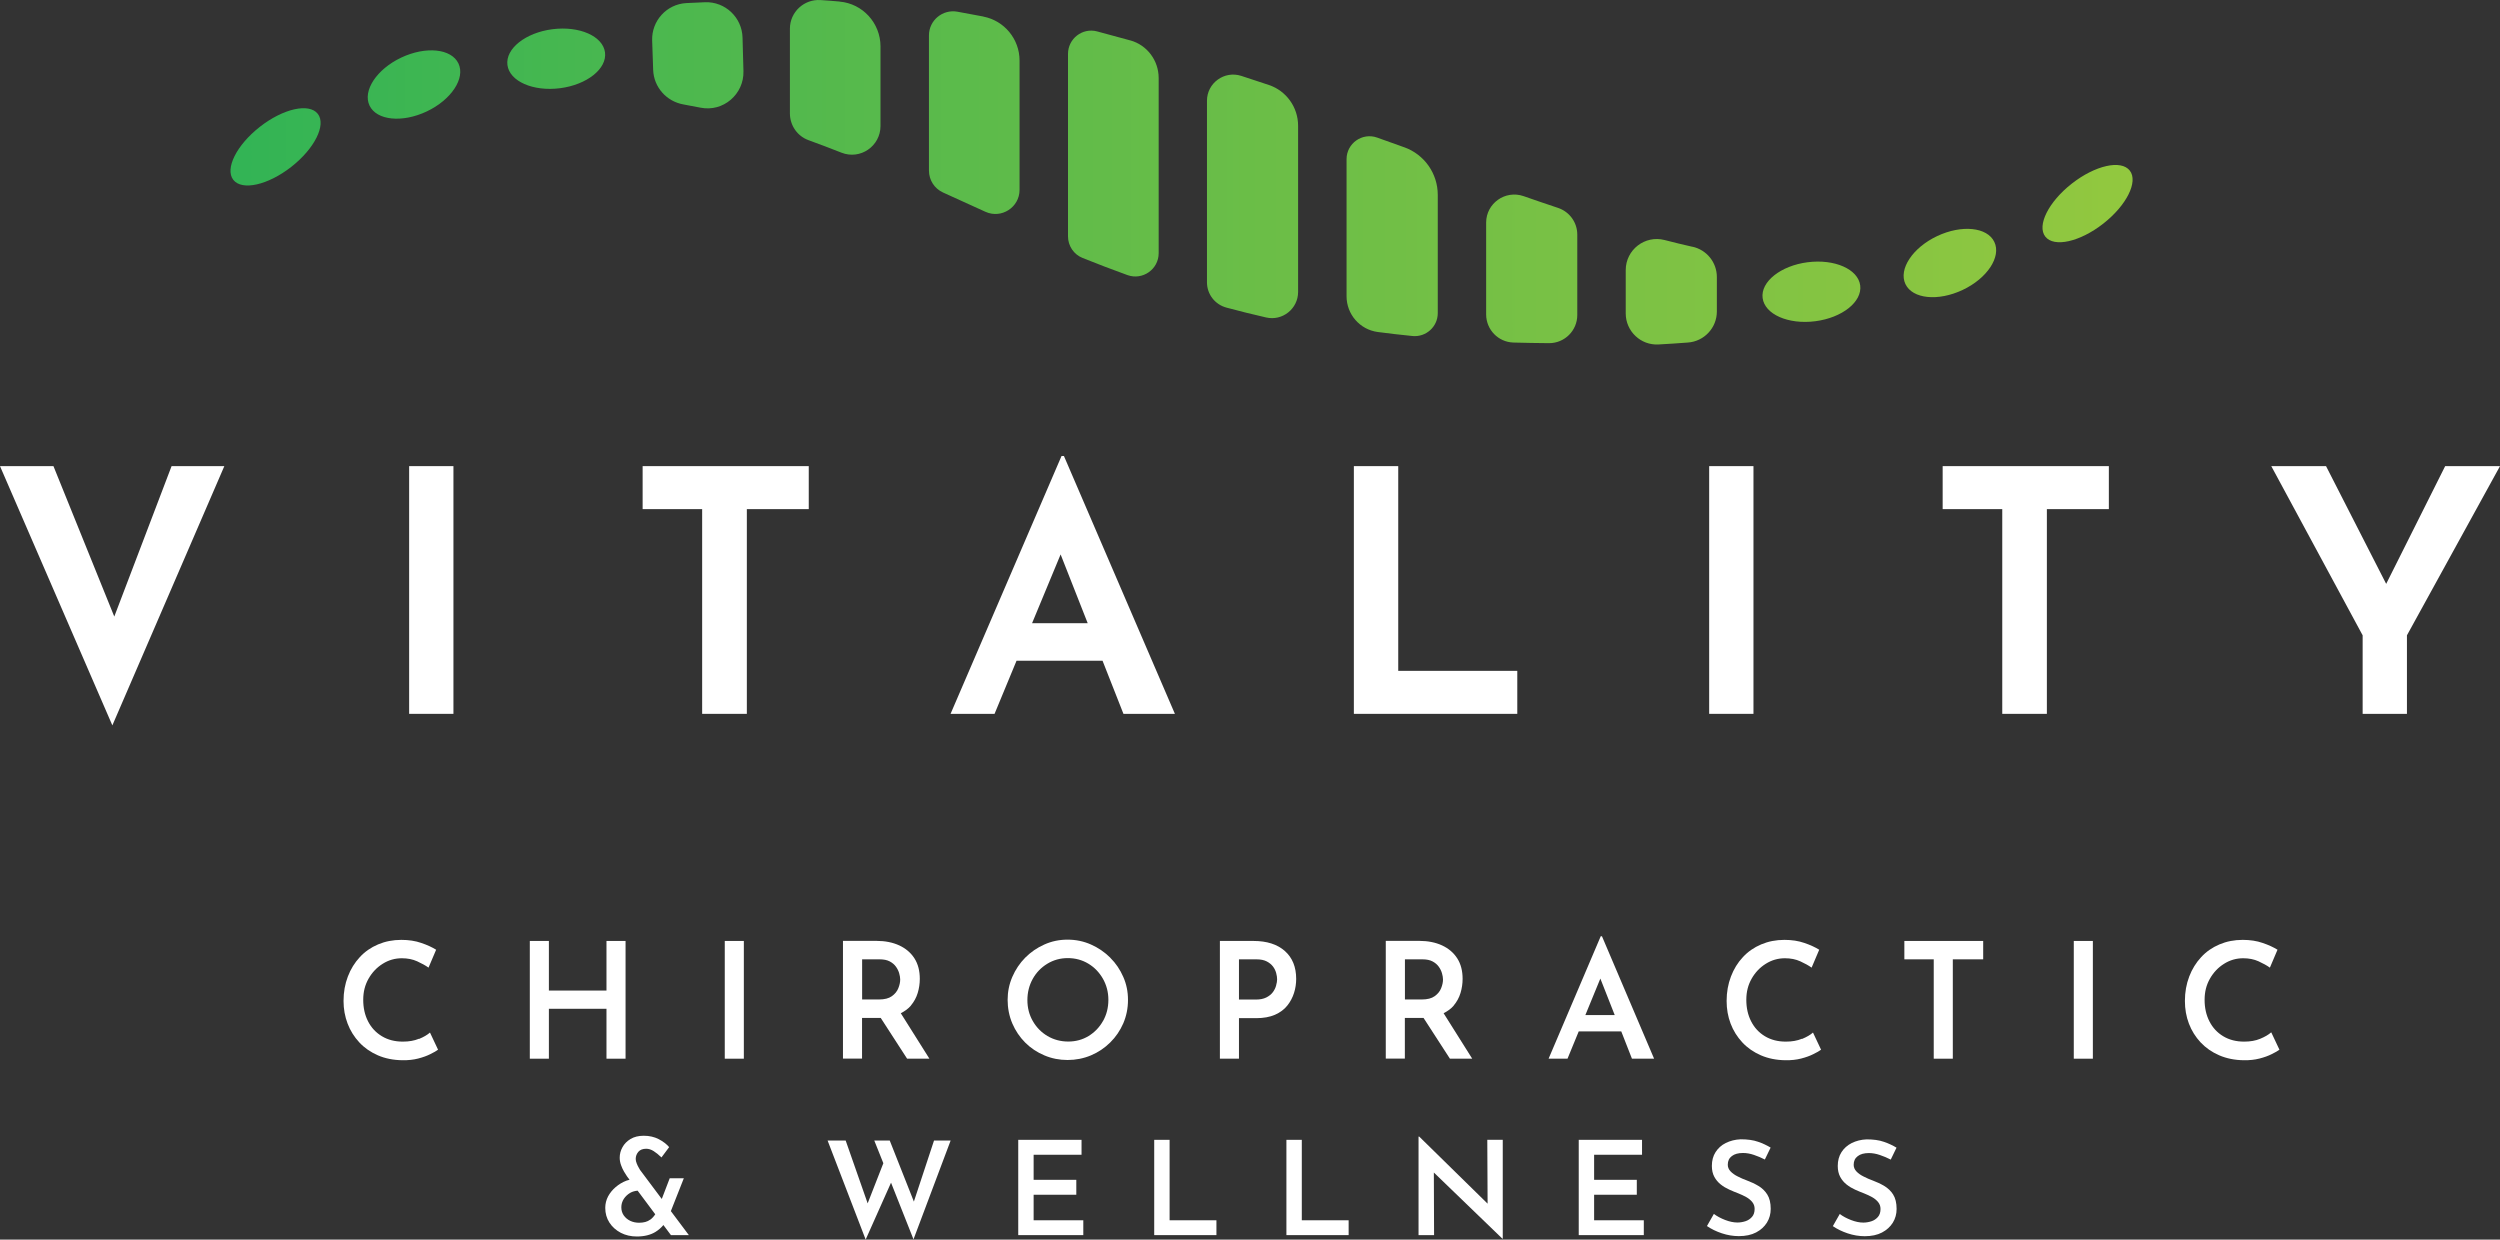 <?xml version="1.0" encoding="UTF-8"?>
<svg id="Layer_2" data-name="Layer 2" xmlns="http://www.w3.org/2000/svg" xmlns:xlink="http://www.w3.org/1999/xlink" viewBox="0 0 325.07 161.18">
  <rect x="0" y="0" width="325.07" height="161.18" fill="#333333" stroke="none"/>
  <defs>
    <style>
      .cls-1 {
        fill: url(#linear-gradient-13);
      }

      .cls-2 {
        fill: url(#linear-gradient-2);
      }

      .cls-3 {
        fill: url(#linear-gradient-10);
      }

      .cls-4 {
        fill: url(#linear-gradient-12);
      }

      .cls-5 {
        fill: #fff;
      }

      .cls-6 {
        fill: url(#linear-gradient-4);
      }

      .cls-7 {
        fill: url(#linear-gradient-3);
      }

      .cls-8 {
        fill: url(#linear-gradient-5);
      }

      .cls-9 {
        fill: url(#linear-gradient-8);
      }

      .cls-10 {
        fill: url(#linear-gradient-14);
      }

      .cls-11 {
        fill: url(#linear-gradient-7);
      }

      .cls-12 {
        fill: url(#linear-gradient-9);
      }

      .cls-13 {
        fill: url(#linear-gradient-11);
      }

      .cls-14 {
        fill: url(#linear-gradient-6);
      }

      .cls-15 {
        fill: url(#linear-gradient);
      }
    </style>
    <linearGradient id="linear-gradient" x1="29.38" y1="19.97" x2="277.21" y2="19.97" gradientUnits="userSpaceOnUse">
      <stop offset="0" stop-color="#32b455"/>
      <stop offset=".25" stop-color="#4eb84e"/>
      <stop offset=".5" stop-color="#67bd48"/>
      <stop offset=".75" stop-color="#7dc244"/>
      <stop offset="1" stop-color="#92c83f"/>
    </linearGradient>
    <linearGradient id="linear-gradient-2" x1="29.38" y1="25.53" x2="277.21" y2="25.53" xlink:href="#linear-gradient"/>
    <linearGradient id="linear-gradient-3" x1="29.38" y1="14.66" x2="277.21" y2="14.66" xlink:href="#linear-gradient"/>
    <linearGradient id="linear-gradient-4" x1="29.38" y1="37.94" x2="277.21" y2="37.94" xlink:href="#linear-gradient"/>
    <linearGradient id="linear-gradient-5" x1="29.38" y1="30.71" x2="277.21" y2="30.71" xlink:href="#linear-gradient"/>
    <linearGradient id="linear-gradient-6" x1="29.38" y1="34.96" x2="277.21" y2="34.96" xlink:href="#linear-gradient"/>
    <linearGradient id="linear-gradient-7" x1="29.38" y1="10.06" x2="277.21" y2="10.06" xlink:href="#linear-gradient"/>
    <linearGradient id="linear-gradient-8" x1="29.38" y1="7.19" x2="277.21" y2="7.19" xlink:href="#linear-gradient"/>
    <linearGradient id="linear-gradient-9" x1="29.38" y1="19.1" x2="277.21" y2="19.1" xlink:href="#linear-gradient"/>
    <linearGradient id="linear-gradient-10" x1="29.38" y1="26.48" x2="277.21" y2="26.48" xlink:href="#linear-gradient"/>
    <linearGradient id="linear-gradient-11" x1="29.38" y1="10.99" x2="277.21" y2="10.99" xlink:href="#linear-gradient"/>
    <linearGradient id="linear-gradient-12" x1="29.38" y1="34.19" x2="277.21" y2="34.19" xlink:href="#linear-gradient"/>
    <linearGradient id="linear-gradient-13" x1="29.38" y1="7.64" x2="277.21" y2="7.64" xlink:href="#linear-gradient"/>
    <linearGradient id="linear-gradient-14" x1="29.38" y1="37.94" x2="277.21" y2="37.94" xlink:href="#linear-gradient"/>
  </defs>
  <g>
    <path class="cls-15" d="M146.95,5.25c-1.43-.4-2.87-.79-4.31-1.17-1.91-.5-3.77.96-3.77,2.93v23.72c0,1.23.74,2.35,1.89,2.81,1.9.76,3.84,1.51,5.84,2.23,1.97.71,4.06-.75,4.06-2.85V10.15c0-2.28-1.5-4.29-3.69-4.9Z"/>
    <path class="cls-2" d="M164.99,11.05c-1.19-.4-2.38-.79-3.58-1.18-2.2-.72-4.47.92-4.47,3.23v23.61c0,1.55,1.04,2.89,2.54,3.29,1.68.45,3.39.88,5.15,1.28,2.13.49,4.16-1.14,4.16-3.32v-21.61c0-2.4-1.53-4.54-3.8-5.3Z"/>
    <path class="cls-7" d="M127.87,2.15c-1.13-.22-2.26-.43-3.39-.63-1.92-.34-3.69,1.13-3.69,3.08v17.58c0,1.23.71,2.34,1.83,2.85,1.82.83,3.66,1.67,5.52,2.51,2.07.94,4.43-.58,4.43-2.85V7.87c0-2.78-1.97-5.18-4.7-5.71Z"/>
    <path class="cls-6" d="M220.07,32.09c-1.19-.27-2.4-.56-3.63-.88-2.56-.66-5.05,1.27-5.05,3.91v5.63c0,2.32,1.95,4.17,4.26,4.04,1.26-.07,2.53-.15,3.82-.25,2.12-.15,3.77-1.91,3.77-4.04v-4.48c0-1.9-1.32-3.53-3.17-3.94Z"/>
    <path class="cls-8" d="M182.59,19.15c-1.16-.42-2.34-.84-3.52-1.26-1.94-.69-3.98.75-3.98,2.81v17.82c0,2.35,1.73,4.34,4.06,4.65,1.47.19,2.97.37,4.5.52,1.76.18,3.3-1.2,3.3-2.97v-15.38c0-2.78-1.74-5.25-4.35-6.19Z"/>
    <path class="cls-14" d="M202.58,27.03c-1.47-.49-2.97-1-4.48-1.53-2.38-.82-4.86.94-4.86,3.45v11.93c0,1.98,1.57,3.6,3.54,3.66,1.51.04,3.06.07,4.63.08,2.03.01,3.68-1.63,3.68-3.66v-10.46c0-1.58-1.01-2.97-2.51-3.47Z"/>
    <path class="cls-11" d="M109.18.2c-.82-.07-1.64-.14-2.47-.19-2.16-.15-4,1.56-4,3.72v11.01c0,1.56.96,2.96,2.43,3.49,1.43.52,2.85,1.06,4.27,1.62,2.44.97,5.08-.84,5.08-3.47V6.04c0-3.02-2.3-5.57-5.31-5.83Z"/>
    <path class="cls-9" d="M91.68.29c-.81.03-1.63.07-2.44.11-2.56.14-4.53,2.31-4.44,4.87l.13,3.82c.08,2.24,1.73,4.1,3.94,4.49.75.13,1.48.27,2.22.42,2.95.59,5.67-1.75,5.58-4.76l-.12-4.36c-.07-2.61-2.25-4.68-4.87-4.59Z"/>
    <path class="cls-12" d="M33.79,16.49c-3.03,2.37-4.58,5.46-3.45,6.9,1.13,1.44,4.5.68,7.53-1.69,3.03-2.37,4.58-5.46,3.45-6.9-1.13-1.44-4.5-.68-7.53,1.69Z"/>
    <path class="cls-3" d="M276.93,22.18c-1.13-1.44-4.5-.68-7.53,1.69-3.03,2.37-4.58,5.46-3.45,6.9,1.13,1.44,4.5.68,7.53-1.69,3.03-2.37,4.58-5.46,3.45-6.9Z"/>
    <path class="cls-13" d="M52.17,7.49c-3.19,1.51-5.04,4.31-4.12,6.24.92,1.93,4.24,2.27,7.44.76,3.19-1.51,5.04-4.31,4.12-6.24-.92-1.93-4.24-2.27-7.44-.76Z"/>
    <path class="cls-4" d="M251.88,30.7c-3.19,1.51-5.04,4.31-4.12,6.24.92,1.93,4.24,2.27,7.44.76s5.04-4.31,4.12-6.24c-.92-1.93-4.24-2.27-7.44-.76Z"/>
    <path class="cls-1" d="M71.83,3.8c-3.5.45-6.12,2.53-5.85,4.65.27,2.12,3.33,3.47,6.84,3.02,3.5-.45,6.12-2.53,5.85-4.65-.27-2.12-3.33-3.47-6.84-3.02Z"/>
    <path class="cls-10" d="M235.04,34.1c-3.5.45-6.12,2.53-5.85,4.65.27,2.12,3.33,3.47,6.84,3.02s6.12-2.53,5.85-4.65c-.27-2.12-3.33-3.47-6.84-3.02Z"/>
  </g>
  <g>
    <polygon class="cls-5" points="14.86 80.17 6.95 60.61 0 60.61 14.61 94.32 29.17 60.61 22.31 60.61 14.86 80.17"/>
    <rect class="cls-5" x="53.2" y="60.61" width="5.76" height="32.21"/>
    <polygon class="cls-5" points="83.56 66.2 91.3 66.2 91.3 92.82 97.11 92.82 97.11 66.2 105.16 66.2 105.16 60.61 83.56 60.61 83.56 66.2"/>
    <path class="cls-5" d="M138.03,59.29l-14.43,33.53h5.72l2.86-6.91h11.18l2.72,6.91h6.69l-14.43-33.53h-.31ZM134.2,81.03l3.71-8.94,3.52,8.94h-7.23Z"/>
    <polygon class="cls-5" points="181.81 60.61 176.04 60.61 176.04 92.82 197.29 92.82 197.29 87.23 181.81 87.23 181.81 60.61"/>
    <rect class="cls-5" x="222.24" y="60.61" width="5.76" height="32.21"/>
    <polygon class="cls-5" points="252.6 66.2 260.35 66.2 260.35 92.82 266.15 92.82 266.15 66.2 274.21 66.2 274.21 60.61 252.6 60.61 252.6 66.2"/>
    <polygon class="cls-5" points="317.94 60.61 310.27 75.92 302.45 60.61 295.33 60.61 307.21 82.61 307.21 92.82 312.97 92.82 312.97 82.61 325.07 60.61 317.94 60.61"/>
  </g>
  <g>
    <g>
      <path class="cls-5" d="M54.47,135.07c-.6.25-1.29.37-2.09.37-1.04,0-1.94-.23-2.72-.7-.78-.47-1.38-1.11-1.8-1.93-.42-.82-.63-1.75-.63-2.8s.23-1.94.69-2.75c.46-.81,1.07-1.46,1.84-1.94.76-.48,1.59-.72,2.49-.72.74,0,1.41.13,2,.4.59.27,1.08.54,1.47.82l.99-2.33c-.52-.32-1.16-.62-1.93-.88-.77-.27-1.64-.4-2.6-.4-1.09,0-2.1.2-3.02.59-.92.39-1.72.94-2.38,1.66-.66.71-1.18,1.55-1.55,2.52-.37.97-.56,2.02-.56,3.17,0,1.05.18,2.03.53,2.95.35.92.86,1.73,1.52,2.44.66.71,1.47,1.27,2.41,1.68.94.41,2.02.63,3.22.64.73.01,1.4-.06,2.02-.22.62-.16,1.15-.35,1.6-.58.45-.22.78-.41.99-.57l-1.05-2.23c-.35.31-.82.58-1.42.83Z"/>
      <polygon class="cls-5" points="78.86 128.8 71.37 128.8 71.37 122.35 68.89 122.35 68.89 137.66 71.37 137.66 71.37 131.17 78.86 131.17 78.86 137.66 81.34 137.66 81.34 122.35 78.86 122.35 78.86 128.8"/>
      <rect class="cls-5" x="94.24" y="122.35" width="2.48" height="15.31"/>
      <path class="cls-5" d="M118.44,130.75c.41-.49.71-1.04.89-1.64.18-.6.27-1.21.27-1.83,0-1.05-.23-1.94-.7-2.67-.47-.73-1.13-1.29-1.97-1.68-.85-.39-1.84-.59-2.99-.59h-4.33v15.31h2.48v-5.29h2.23c.07,0,.13,0,.2,0l3.43,5.3h2.9l-3.72-5.91c.52-.27.98-.59,1.32-1ZM112.09,124.74h2.29c.53,0,.97.09,1.31.27.34.18.61.41.81.69.2.28.34.57.42.86.08.29.13.56.13.8,0,.35-.08.73-.24,1.13-.16.41-.44.75-.84,1.04-.4.29-.96.43-1.69.43h-2.18v-5.23Z"/>
      <path class="cls-5" d="M144.36,124.52c-.73-.72-1.56-1.29-2.51-1.71-.95-.42-1.96-.63-3.04-.63s-2.07.21-3.01.63c-.95.42-1.77.99-2.49,1.71-.71.72-1.27,1.55-1.68,2.5-.41.95-.61,1.94-.61,2.99s.2,2.11.61,3.07c.41.95.97,1.78,1.68,2.49.71.71,1.54,1.26,2.49,1.66.94.4,1.95.6,3.01.6s2.09-.2,3.04-.6c.95-.4,1.78-.96,2.51-1.68.73-.72,1.29-1.55,1.7-2.49.4-.94.61-1.95.61-3.04s-.2-2.05-.61-2.99c-.41-.94-.97-1.78-1.7-2.5ZM143.42,132.76c-.46.82-1.09,1.47-1.87,1.95-.79.48-1.67.72-2.65.72s-1.89-.24-2.7-.72c-.81-.48-1.44-1.13-1.91-1.95-.47-.82-.7-1.73-.7-2.72s.23-1.92.69-2.75,1.09-1.48,1.89-1.97c.8-.49,1.69-.74,2.67-.74s1.87.24,2.67.72c.8.48,1.43,1.14,1.9,1.96.47.83.71,1.74.71,2.75s-.23,1.92-.69,2.74Z"/>
      <path class="cls-5" d="M162.97,122.35h-4.35v15.31h2.48v-5.27h2.23c.97,0,1.78-.15,2.45-.44.66-.29,1.2-.69,1.6-1.19.4-.5.69-1.05.88-1.65.19-.6.28-1.21.28-1.83,0-1.54-.49-2.75-1.47-3.62-.98-.87-2.34-1.31-4.09-1.31ZM165.93,128.15c-.08.31-.23.6-.43.87-.2.27-.49.5-.85.68-.36.18-.81.27-1.34.27h-2.21v-5.23h2.29c.53,0,.97.09,1.32.27.35.18.62.41.82.67.2.27.33.55.41.85.08.3.12.57.12.81,0,.22-.04.49-.13.8Z"/>
      <path class="cls-5" d="M189.02,130.75c.41-.49.71-1.04.89-1.64.18-.6.27-1.21.27-1.83,0-1.05-.23-1.94-.7-2.67-.47-.73-1.13-1.29-1.97-1.68-.85-.39-1.84-.59-2.99-.59h-4.33v15.31h2.48v-5.29h2.23c.07,0,.13,0,.2,0l3.43,5.3h2.9l-3.72-5.91c.52-.27.98-.59,1.32-1ZM182.67,124.74h2.29c.53,0,.97.09,1.31.27.34.18.61.41.81.69.2.28.34.57.42.86.08.29.13.56.13.8,0,.35-.08.73-.24,1.13-.16.41-.44.75-.84,1.04-.4.29-.96.43-1.69.43h-2.18v-5.23Z"/>
      <path class="cls-5" d="M208.14,121.74l-6.78,15.92h2.46l1.46-3.55h5.53l1.39,3.55h2.88l-6.78-15.92h-.15ZM206.14,131.99l1.95-4.75,1.87,4.75h-3.82Z"/>
      <path class="cls-5" d="M234.3,135.07c-.6.25-1.29.37-2.09.37-1.04,0-1.94-.23-2.72-.7-.78-.47-1.37-1.11-1.79-1.93-.42-.82-.63-1.75-.63-2.8s.23-1.94.69-2.75c.46-.81,1.07-1.46,1.84-1.94.76-.48,1.59-.72,2.49-.72.74,0,1.41.13,2,.4.59.27,1.08.54,1.47.82l.99-2.33c-.52-.32-1.16-.62-1.93-.88-.77-.27-1.64-.4-2.6-.4-1.09,0-2.1.2-3.02.59-.92.39-1.72.94-2.38,1.66-.67.71-1.18,1.55-1.55,2.52-.37.97-.56,2.02-.56,3.17,0,1.05.17,2.03.52,2.95.35.92.86,1.73,1.52,2.44.66.71,1.47,1.27,2.41,1.68.95.41,2.02.63,3.22.64.73.01,1.4-.06,2.02-.22.62-.16,1.15-.35,1.6-.58.45-.22.78-.41.99-.57l-1.05-2.23c-.35.31-.82.58-1.42.83Z"/>
      <polygon class="cls-5" points="247.62 124.74 251.44 124.74 251.44 137.66 253.92 137.66 253.92 124.74 257.87 124.74 257.87 122.35 247.62 122.35 247.62 124.74"/>
      <rect class="cls-5" x="269.65" y="122.35" width="2.48" height="15.31"/>
      <path class="cls-5" d="M295.31,134.24c-.35.31-.82.58-1.42.83-.6.25-1.29.37-2.09.37-1.04,0-1.94-.23-2.72-.7-.78-.47-1.37-1.11-1.79-1.93-.42-.82-.63-1.75-.63-2.8s.23-1.94.69-2.75c.46-.81,1.07-1.46,1.84-1.94.76-.48,1.59-.72,2.49-.72.74,0,1.41.13,2,.4.59.27,1.08.54,1.47.82l.99-2.33c-.52-.32-1.16-.62-1.93-.88-.77-.27-1.64-.4-2.6-.4-1.09,0-2.1.2-3.02.59-.92.39-1.72.94-2.38,1.66-.66.71-1.18,1.55-1.55,2.52-.37.97-.56,2.02-.56,3.17,0,1.05.17,2.03.52,2.95.35.92.86,1.73,1.52,2.44.67.71,1.47,1.27,2.42,1.68.95.41,2.02.63,3.22.64.73.01,1.4-.06,2.02-.22.62-.16,1.15-.35,1.6-.58.45-.22.78-.41.99-.57l-1.05-2.23Z"/>
    </g>
    <g>
      <path class="cls-5" d="M88.93,153.21h-1.85l-1.03,2.69-2.83-3.78s-.08-.14-.17-.3c-.09-.15-.18-.33-.26-.54-.08-.2-.13-.4-.13-.58,0-.36.12-.67.35-.94.23-.26.57-.39,1.01-.39.33,0,.65.1.98.31.32.2.66.48,1.01.82l1-1.34c-.34-.4-.79-.74-1.36-1.04-.57-.29-1.21-.44-1.94-.44-.68,0-1.25.14-1.72.42-.46.28-.82.64-1.05,1.07-.24.43-.36.88-.36,1.36,0,.33.06.65.17.96.11.31.24.59.39.85.15.26.28.46.39.62l.33.44c-.14.04-.27.07-.41.12-.52.2-.98.48-1.39.83-.41.35-.74.75-.99,1.21-.24.46-.37.96-.37,1.5,0,.71.18,1.35.54,1.91.36.56.86,1,1.48,1.33.62.32,1.32.48,2.09.48.96,0,1.77-.2,2.41-.59.42-.26.76-.56,1.04-.9l.98,1.31h2.33l-2.34-3.12,1.69-4.28ZM84.54,158.59c-.36.27-.84.4-1.44.4-.42,0-.8-.08-1.16-.25-.35-.17-.63-.41-.84-.71-.21-.31-.31-.66-.31-1.05s.11-.76.32-1.09c.22-.33.5-.59.84-.79.3-.17.62-.25.96-.28l2.29,3.07c-.17.26-.38.51-.66.71Z"/>
      <polygon class="cls-5" points="118.83 156.24 115.69 148.3 113.68 148.3 114.86 151.25 112.82 156.47 109.96 148.3 107.61 148.3 112.56 161.18 115.86 153.78 118.78 161.15 123.61 148.3 121.45 148.3 118.83 156.24"/>
      <polygon class="cls-5" points="134.4 155.35 139.95 155.35 139.95 153.41 134.4 153.41 134.4 150.15 140.63 150.15 140.63 148.21 132.4 148.21 132.4 160.6 140.86 160.6 140.86 158.67 134.4 158.67 134.4 155.35"/>
      <polygon class="cls-5" points="152.08 148.21 150.08 148.21 150.08 160.6 158.17 160.6 158.17 158.67 152.08 158.67 152.08 148.21"/>
      <polygon class="cls-5" points="169.27 148.21 167.27 148.21 167.27 160.6 175.36 160.6 175.36 158.67 169.27 158.67 169.27 148.21"/>
      <polygon class="cls-5" points="193.43 156.51 184.54 147.79 184.45 147.79 184.45 160.6 186.47 160.6 186.44 152.46 195.35 161.06 195.4 161.06 195.4 148.21 193.39 148.21 193.43 156.51"/>
      <polygon class="cls-5" points="207.28 155.35 212.83 155.35 212.83 153.41 207.28 153.41 207.28 150.15 213.51 150.15 213.51 148.21 205.28 148.21 205.28 160.6 213.74 160.6 213.74 158.67 207.28 158.67 207.28 155.35"/>
      <path class="cls-5" d="M228.64,154.2c-.47-.28-.96-.51-1.45-.69-.43-.16-.84-.33-1.22-.53-.39-.19-.7-.41-.94-.66-.24-.25-.37-.54-.37-.87,0-.49.17-.86.53-1.13.35-.27.83-.4,1.45-.4.45,0,.93.08,1.42.25.49.16.97.37,1.42.6l.75-1.55c-.48-.29-1.02-.55-1.64-.76-.62-.22-1.37-.32-2.25-.32-.73.03-1.37.2-1.94.48s-1.01.69-1.33,1.19c-.32.5-.48,1.1-.48,1.79,0,.56.11,1.03.32,1.42.21.39.49.72.83.99.34.27.71.49,1.11.67.4.18.8.35,1.18.49.37.15.72.31,1.04.49.32.18.58.4.78.65.2.25.3.54.3.88,0,.43-.11.78-.34,1.04-.23.26-.51.45-.85.56-.34.11-.69.17-1.05.17-.49,0-1.02-.11-1.59-.33-.57-.22-1.06-.48-1.47-.79l-.9,1.58c.57.39,1.21.7,1.93.94.72.24,1.46.37,2.22.37.88,0,1.63-.16,2.24-.48.61-.32,1.08-.75,1.41-1.28.33-.54.49-1.13.49-1.78,0-.78-.15-1.41-.45-1.88-.3-.47-.69-.84-1.16-1.12Z"/>
      <path class="cls-5" d="M246.17,155.33c-.3-.47-.69-.84-1.16-1.12-.47-.28-.96-.51-1.45-.69-.43-.16-.84-.33-1.22-.53-.39-.19-.7-.41-.94-.66-.24-.25-.37-.54-.37-.87,0-.49.17-.86.53-1.13.35-.27.83-.4,1.45-.4.45,0,.93.08,1.42.25.49.16.97.37,1.42.6l.75-1.55c-.48-.29-1.02-.55-1.64-.76-.62-.22-1.37-.32-2.25-.32-.73.03-1.37.2-1.94.48-.57.29-1.01.69-1.33,1.19-.32.5-.48,1.1-.48,1.79,0,.56.11,1.03.32,1.42.21.39.49.72.83.99.34.27.71.49,1.11.67.4.18.8.35,1.18.49.37.15.72.31,1.04.49.32.18.58.4.78.65.2.25.3.54.3.88,0,.43-.11.78-.34,1.04-.23.26-.51.45-.85.56-.34.11-.69.17-1.05.17-.49,0-1.02-.11-1.59-.33-.57-.22-1.06-.48-1.47-.79l-.9,1.58c.57.39,1.21.7,1.93.94.72.24,1.46.37,2.22.37.88,0,1.63-.16,2.24-.48s1.08-.75,1.41-1.28c.33-.54.49-1.13.49-1.78,0-.78-.15-1.41-.45-1.88Z"/>
    </g>
  </g>
</svg>